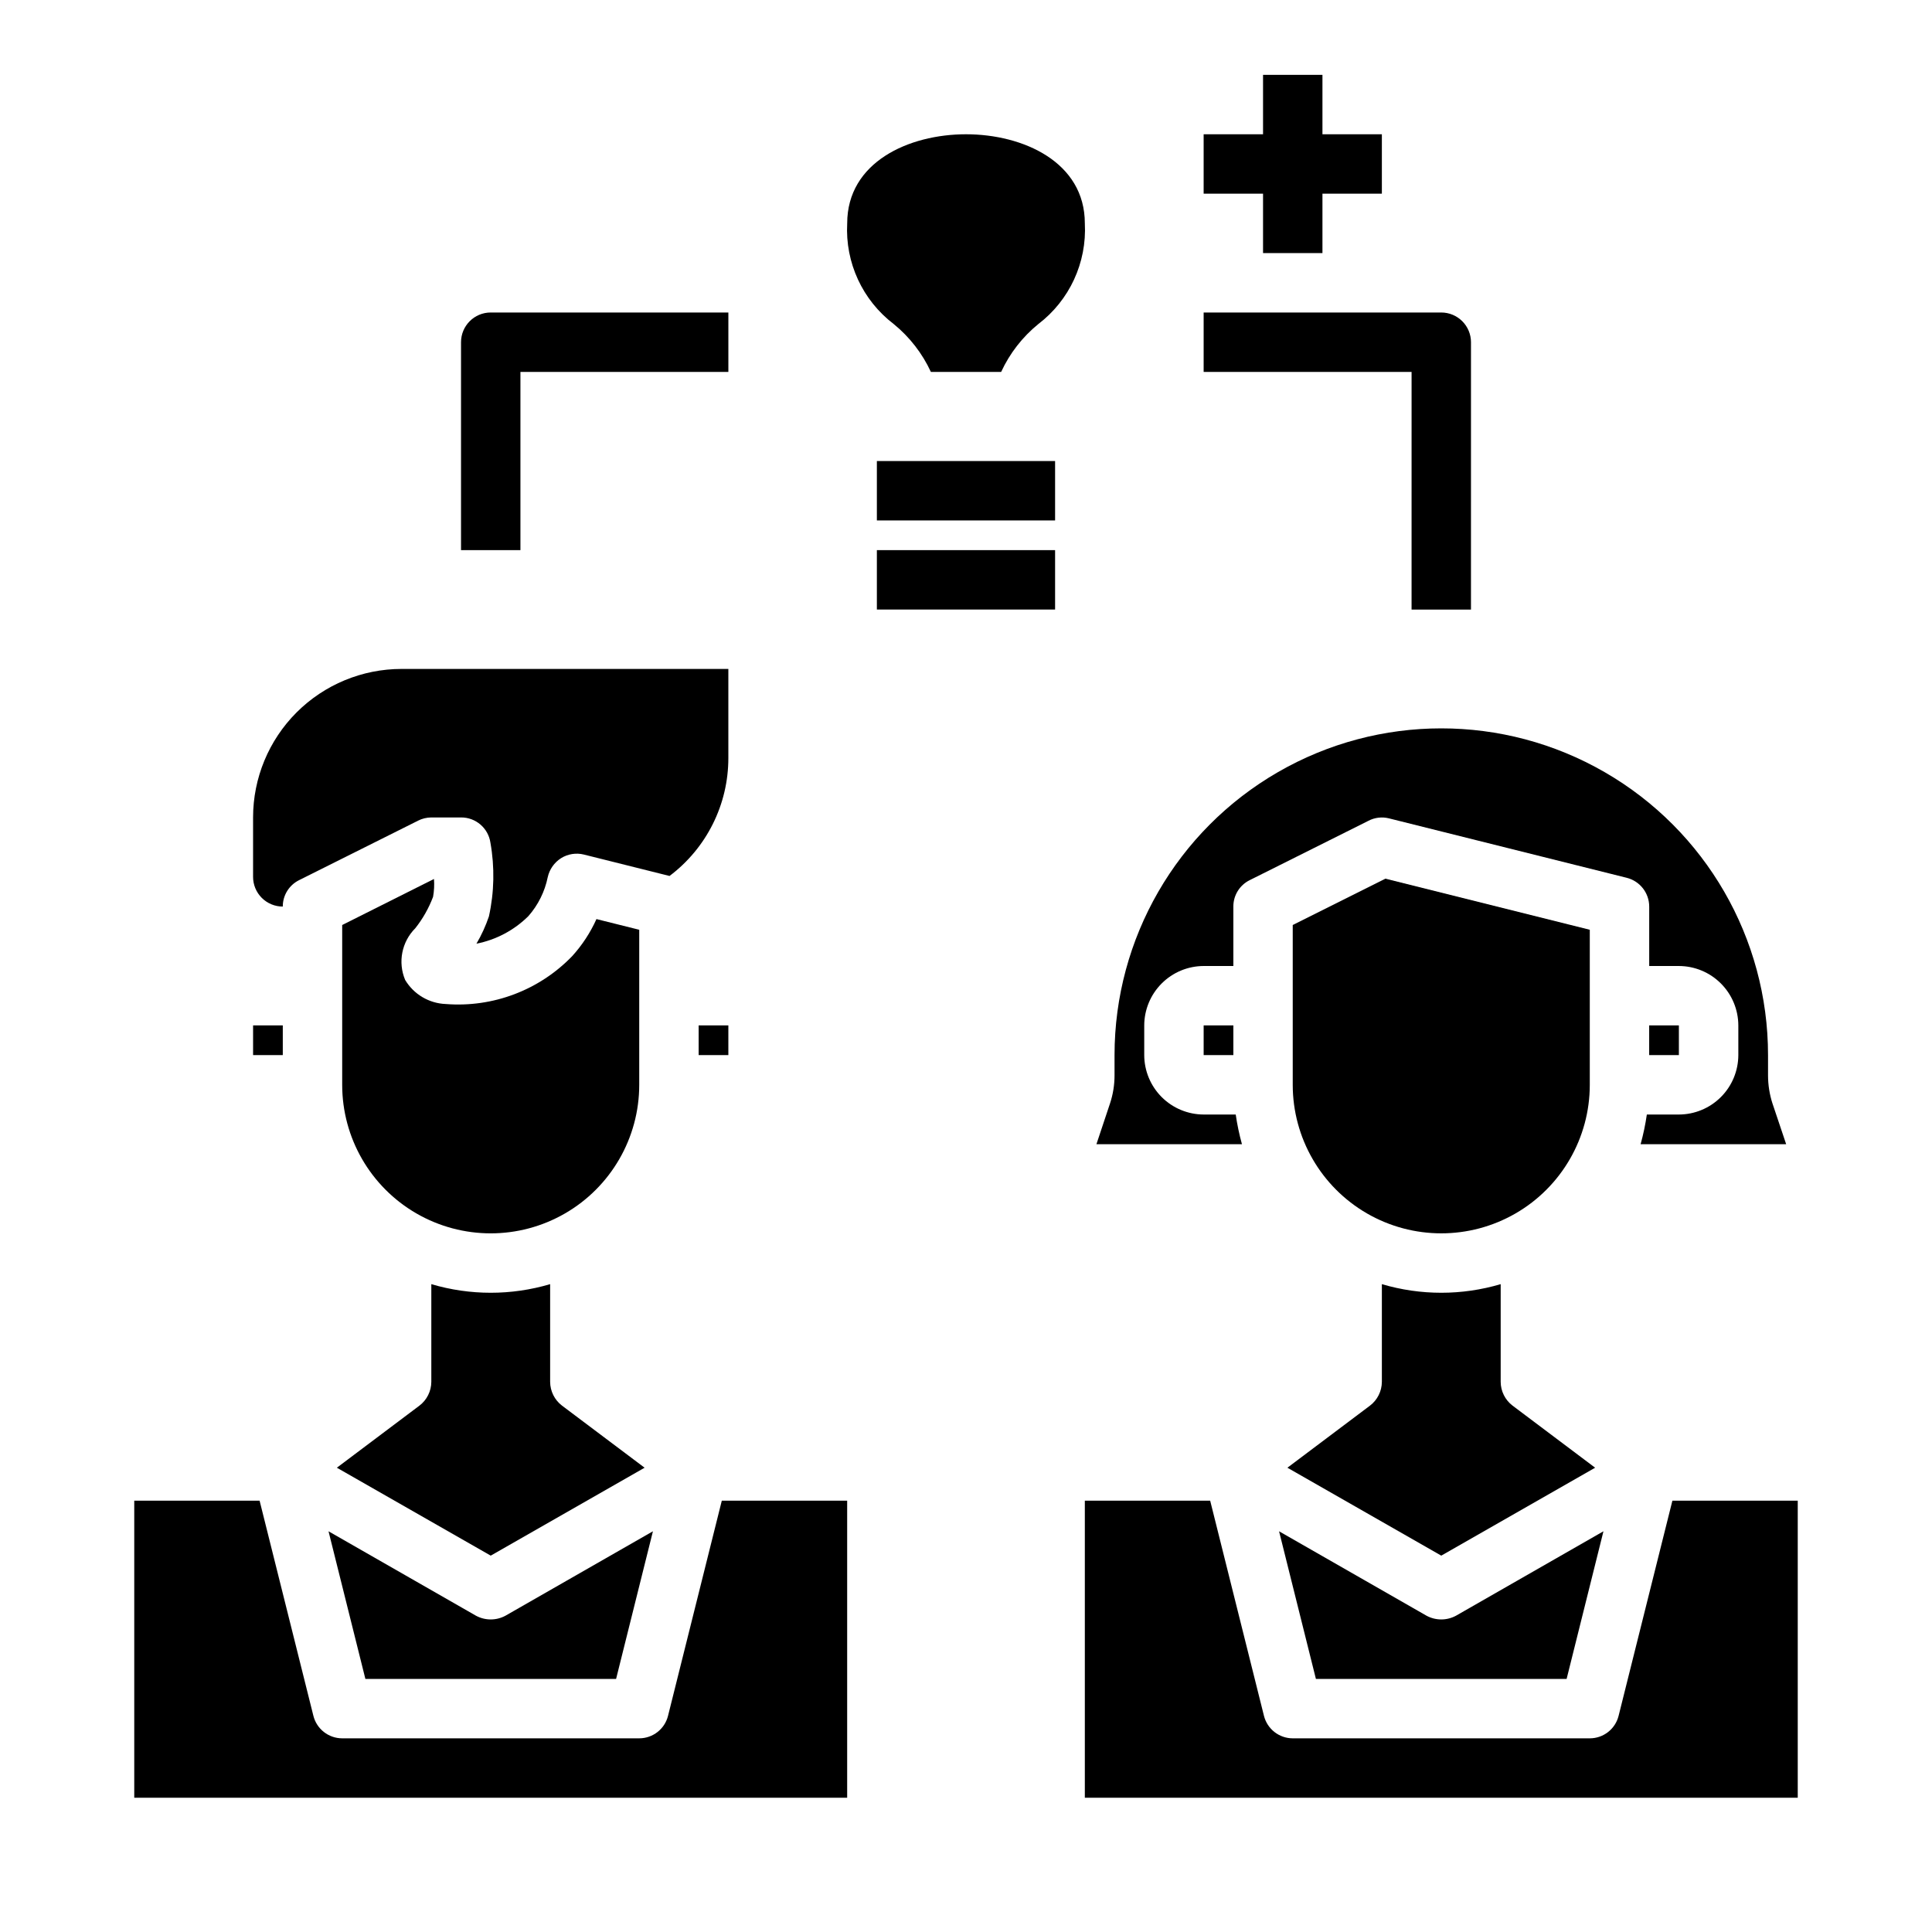 <?xml version="1.0" encoding="UTF-8"?>
<!-- Uploaded to: ICON Repo, www.svgrepo.com, Generator: ICON Repo Mixer Tools -->
<svg fill="#000000" width="800px" height="800px" version="1.1" viewBox="144 144 512 512" xmlns="http://www.w3.org/2000/svg">
 <g>
  <path d="m258.77 381.66c0.281-1.559 0.359-3.144 0.238-4.723l-24.324 12.203v42.352c0 14.059 7.5 27.055 19.68 34.086 12.176 7.031 27.18 7.031 39.359 0 12.176-7.031 19.68-20.027 19.68-34.086v-41.094l-11.336-2.832c-1.617 3.598-3.797 6.922-6.453 9.84-8.703 9.004-20.973 13.648-33.457 12.672-4.441-0.164-8.5-2.562-10.785-6.375-1.977-4.688-0.918-10.102 2.676-13.699 1.996-2.519 3.59-5.336 4.723-8.344z"/>
  <path d="m218.94 384.25c-0.012-2.969 1.668-5.688 4.332-7.004l31.488-15.742-0.004-0.004c1.098-0.562 2.312-0.859 3.543-0.867h7.875c3.902-0.027 7.231 2.828 7.793 6.691 1.152 6.473 1.02 13.105-0.395 19.523-0.852 2.519-1.961 4.949-3.309 7.242 5.215-1.027 10.008-3.574 13.777-7.32 2.574-2.934 4.34-6.488 5.117-10.312 0.465-2.082 1.738-3.894 3.543-5.039 1.809-1.125 3.996-1.465 6.062-0.945l22.672 5.668c9.82-7.383 15.594-18.961 15.586-31.25v-23.617h-86.594c-10.438 0-20.449 4.148-27.832 11.527-7.379 7.383-11.527 17.395-11.527 27.832v15.746c0 2.086 0.828 4.09 2.305 5.566 1.477 1.477 3.481 2.305 5.566 2.305z"/>
  <path d="m211.07 415.74h7.871v7.871h-7.871z"/>
  <path d="m329.15 415.74h7.871v7.871h-7.871z"/>
  <path d="m321.04 598.69c-0.867 3.512-4.019 5.981-7.637 5.984h-78.719c-3.617-0.004-6.769-2.473-7.637-5.984l-14.25-56.992h-33.219v78.719h188.93v-78.719h-33.223z"/>
  <path d="m240.83 588.93h66.441l9.762-39.125-39.051 22.359c-2.453 1.34-5.418 1.34-7.871 0l-39.047-22.355z"/>
  <path d="m525.95 556.26 40.777-23.301-21.883-16.453c-1.969-1.496-3.133-3.824-3.148-6.297v-25.898c-10.277 3.043-21.215 3.043-31.488 0v25.898c-0.016 2.473-1.18 4.801-3.148 6.297l-21.883 16.453z"/>
  <path d="m492.73 588.93h66.441l9.762-39.125-39.047 22.359c-2.453 1.34-5.418 1.34-7.871 0l-39.047-22.355z"/>
  <path d="m565.31 431.49v-41.094l-54.16-13.539-24.562 12.281v42.352c0 14.059 7.504 27.055 19.68 34.086 12.18 7.031 27.184 7.031 39.363 0 12.176-7.031 19.68-20.027 19.68-34.086z"/>
  <path d="m587.2 541.7-14.25 56.992c-0.867 3.512-4.016 5.981-7.633 5.984h-78.723c-3.617-0.004-6.766-2.473-7.637-5.984l-14.246-56.992h-33.219v78.719h188.93v-78.719z"/>
  <path d="m471.48 439.36h-8.5c-4.172-0.012-8.172-1.676-11.121-4.625s-4.613-6.949-4.625-11.121v-7.871c0.012-4.172 1.676-8.168 4.625-11.117 2.949-2.953 6.949-4.613 11.121-4.625h7.871v-15.746c-0.016-2.969 1.664-5.688 4.328-7.004l31.488-15.742v-0.004c1.672-0.867 3.606-1.09 5.434-0.629l62.977 15.742c3.512 0.871 5.977 4.019 5.981 7.637v15.742h7.871v0.004c4.172 0.012 8.172 1.672 11.121 4.625 2.949 2.949 4.613 6.945 4.625 11.117v7.871c-0.012 4.172-1.676 8.172-4.625 11.121s-6.949 4.613-11.121 4.625h-8.5c-0.383 2.656-0.938 5.285-1.652 7.871h38.574l-3.621-10.785h-0.004c-0.781-2.414-1.18-4.938-1.18-7.477v-5.356c0-30.934-16.504-59.523-43.297-74.988-26.789-15.469-59.801-15.469-86.59 0-26.793 15.465-43.297 44.055-43.297 74.988v5.356c0.004 2.512-0.395 5.012-1.18 7.398l-3.621 10.863h38.574-0.004c-0.715-2.586-1.27-5.215-1.652-7.871z"/>
  <path d="m462.98 415.74h7.871v7.871h-7.871z"/>
  <path d="m581.05 415.74h7.871v7.871h-7.871z"/>
  <path d="m380.86 229.89c4.195 3.422 7.559 7.754 9.832 12.668h18.625c2.269-4.914 5.633-9.246 9.832-12.668 8.281-6.301 12.902-16.301 12.344-26.691 0-16.23-16.32-23.617-31.488-23.617s-31.488 7.383-31.488 23.617c-0.562 10.391 4.059 20.391 12.344 26.691z"/>
  <path d="m281.92 242.56h55.105v-15.746h-62.977c-4.348 0-7.871 3.527-7.871 7.875v55.105h15.742z"/>
  <path d="m274.05 556.26 40.777-23.301-21.887-16.453c-1.969-1.496-3.129-3.824-3.148-6.297v-25.898c-10.273 3.043-21.211 3.043-31.488 0v25.898c-0.016 2.473-1.18 4.801-3.148 6.297l-21.883 16.453z"/>
  <path d="m518.08 305.54h15.742l0.004-70.848c0-2.09-0.832-4.09-2.309-5.566-1.477-1.477-3.477-2.309-5.566-2.309h-62.973v15.742h55.105z"/>
  <path d="m478.72 211.07h15.742v-15.746h15.746v-15.742h-15.746v-15.746h-15.742v15.746h-15.742v15.742h15.742z"/>
  <path d="m376.38 266.18h47.23v15.742h-47.23z"/>
  <path d="m376.38 289.79h47.23v15.742h-47.23z"/>
 </g>
</svg>
